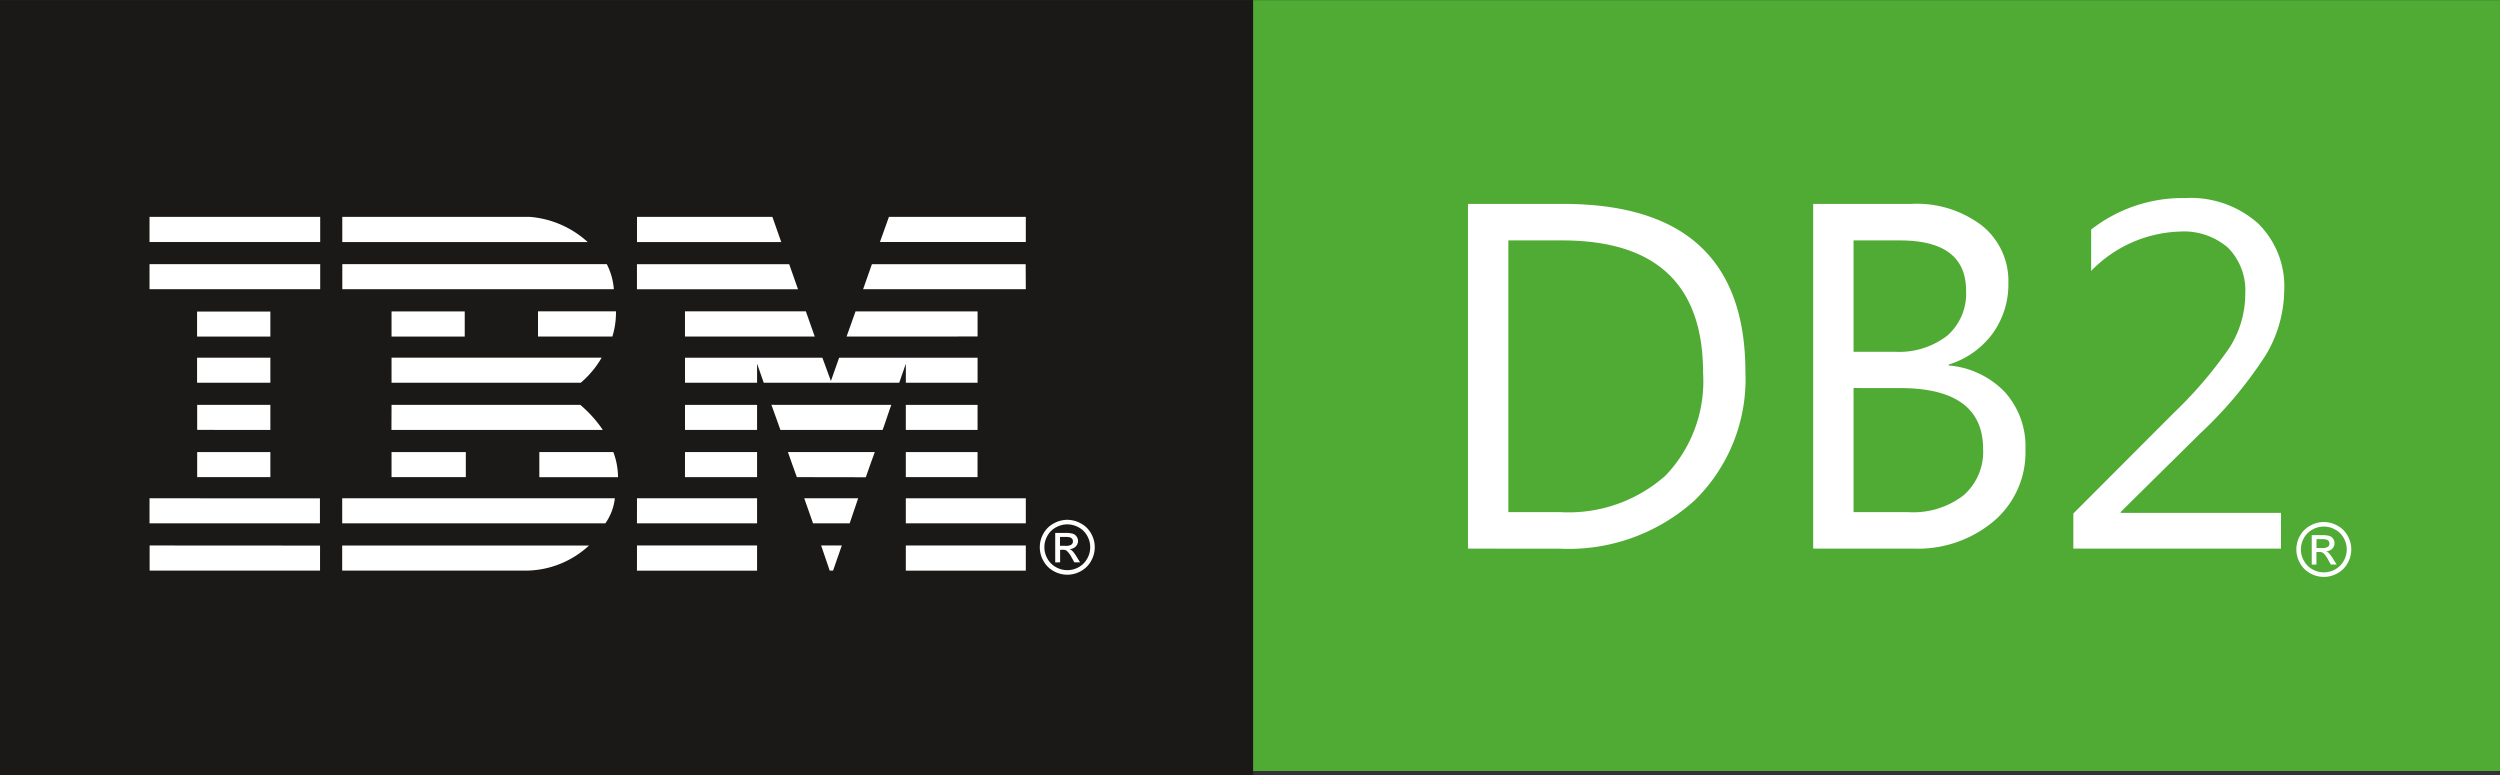 <svg xmlns="http://www.w3.org/2000/svg" width="96.675" height="29.98" viewBox="0 0 96.675 29.98">
  <rect x="0" y="0" width="96.675" height="29.98" fill="#333333" stroke="none"/>
  <g id="surface1" transform="translate(-820.224 -3241.085)">
    <path id="Path_16" data-name="Path 16" d="M820.224,3271.065h48.459V3241.09H820.224Z" fill="#1b1918" fill-rule="evenodd"/>
    <path id="Path_17" data-name="Path 17" d="M859.892,3250.444h-5.641l.348-.972h5.293Z" fill="#fff" fill-rule="evenodd"/>
    <path id="Path_18" data-name="Path 18" d="M844.855,3249.471h5.237l.343.975h-5.578l0-.974Z" fill="#fff" fill-rule="evenodd"/>
    <path id="Path_19" data-name="Path 19" d="M840.7,3249.471a3.761,3.761,0,0,1,2.252.975h-9.492v-.975Z" fill="#fff" fill-rule="evenodd"/>
    <path id="Path_20" data-name="Path 20" d="M826.006,3250.444h6.6v-.973h-6.6Z" fill="#fff" fill-rule="evenodd"/>
    <path id="Path_21" data-name="Path 21" d="M859.892,3252.269H853.6l.341-.968h5.946Z" fill="#fff" fill-rule="evenodd"/>
    <path id="Path_22" data-name="Path 22" d="M851.083,3252.27h-6.228v-.969h5.887Z" fill="#fff" fill-rule="evenodd"/>
    <path id="Path_23" data-name="Path 23" d="M843.688,3251.3a2.519,2.519,0,0,1,.273.968h-10.5v-.968Z" fill="#fff" fill-rule="evenodd"/>
    <path id="Path_24" data-name="Path 24" d="M826.006,3252.268h6.6v-.968h-6.6Z" fill="#fff" fill-rule="evenodd"/>
    <path id="Path_25" data-name="Path 25" d="M852.961,3254.1l.346-.972h4.72v.969Z" fill="#fff" fill-rule="evenodd"/>
    <path id="Path_26" data-name="Path 26" d="M851.386,3253.125l.344.973h-5.018v-.973Z" fill="#fff" fill-rule="evenodd"/>
    <path id="Path_27" data-name="Path 27" d="M844.044,3253.125a3.18,3.18,0,0,1-.139.973h-2.876v-.973Z" fill="#fff" fill-rule="evenodd"/>
    <path id="Path_28" data-name="Path 28" d="M827.845,3254.1h2.834v-.967h-2.834Z" fill="#fff" fill-rule="evenodd"/>
    <path id="Path_29" data-name="Path 29" d="M835.365,3254.1h2.83v-.972h-2.83Z" fill="#fff" fill-rule="evenodd"/>
    <path id="Path_30" data-name="Path 30" d="M849.5,3255.148v.737h-2.787v-.967h5.312l.33.9.318-.9h5.354v.968h-2.774l0-.737-.256.737h-5.239Z" fill="#fff" fill-rule="evenodd"/>
    <path id="Path_31" data-name="Path 31" d="M835.365,3254.917h8.124a3.662,3.662,0,0,1-.807.968h-7.317Z" fill="#fff" fill-rule="evenodd"/>
    <path id="Path_32" data-name="Path 32" d="M827.845,3255.885h2.834v-.968h-2.834Z" fill="#fff" fill-rule="evenodd"/>
    <path id="Path_33" data-name="Path 33" d="M855.252,3257.71h2.774v-.968h-2.774Z" fill="#fff" fill-rule="evenodd"/>
    <path id="Path_34" data-name="Path 34" d="M849.5,3256.742h-2.787v.968H849.5Z" fill="#fff" fill-rule="evenodd"/>
    <path id="Path_35" data-name="Path 35" d="M854.692,3256.742c-.013,0-.325.967-.338.968l-3.951,0-.348-.97Z" fill="#fff" fill-rule="evenodd"/>
    <path id="Path_36" data-name="Path 36" d="M835.365,3256.742h7.3a4.8,4.8,0,0,1,.87.968h-8.174Z" fill="#fff" fill-rule="evenodd"/>
    <path id="Path_37" data-name="Path 37" d="M830.679,3257.71v-.968h-2.83v.967Z" fill="#fff" fill-rule="evenodd"/>
    <path id="Path_38" data-name="Path 38" d="M855.252,3259.535h2.773v-.968h-2.773Z" fill="#fff" fill-rule="evenodd"/>
    <path id="Path_39" data-name="Path 39" d="M846.712,3259.535H849.5v-.968h-2.787Z" fill="#fff" fill-rule="evenodd"/>
    <path id="Path_40" data-name="Path 40" d="M853.705,3259.54c0-.005.342-.974.347-.973h-3.359c-.005,0,.345.968.345.968S853.7,3259.544,853.705,3259.54Z" fill="#fff" fill-rule="evenodd"/>
    <path id="Path_41" data-name="Path 41" d="M835.365,3259.535v-.968h2.872v.968Z" fill="#fff" fill-rule="evenodd"/>
    <path id="Path_42" data-name="Path 42" d="M843.942,3258.567a2.813,2.813,0,0,1,.181.972H841.08v-.972Z" fill="#fff" fill-rule="evenodd"/>
    <path id="Path_43" data-name="Path 43" d="M827.849,3259.535h2.83v-.968h-2.83Z" fill="#fff" fill-rule="evenodd"/>
    <path id="Path_44" data-name="Path 44" d="M855.252,3261.322h4.64v-.968h-4.64Z" fill="#fff" fill-rule="evenodd"/>
    <path id="Path_45" data-name="Path 45" d="M844.855,3261.322H849.5v-.968h-4.644Z" fill="#fff" fill-rule="evenodd"/>
    <path id="Path_46" data-name="Path 46" d="M853.081,3261.322h-1.417l-.34-.968h2.085Z" fill="#fff" fill-rule="evenodd"/>
    <path id="Path_47" data-name="Path 47" d="M826.006,3260.354v.968h6.59v-.967Z" fill="#fff" fill-rule="evenodd"/>
    <path id="Path_48" data-name="Path 48" d="M844,3260.354a2.073,2.073,0,0,1-.366.968H833.457v-.968Z" fill="#fff" fill-rule="evenodd"/>
    <path id="Path_49" data-name="Path 49" d="M852.439,3263.149h-.131l-.331-.97h.8Z" fill="#fff" fill-rule="evenodd"/>
    <path id="Path_50" data-name="Path 50" d="M855.252,3263.152h4.64v-.973h-4.64Z" fill="#fff" fill-rule="evenodd"/>
    <path id="Path_51" data-name="Path 51" d="M833.456,3263.149v-.968H843a3.618,3.618,0,0,1-2.461.97l-7.086,0Z" fill="#fff" fill-rule="evenodd"/>
    <path id="Path_52" data-name="Path 52" d="M844.855,3263.152H849.5v-.973h-4.644Z" fill="#fff" fill-rule="evenodd"/>
    <path id="Path_53" data-name="Path 53" d="M832.6,3262.183v.966l-6.59,0v-.97Z" fill="#fff" fill-rule="evenodd"/>
    <path id="Path_54" data-name="Path 54" d="M861.495,3261.186a1.084,1.084,0,0,1,.522.138.973.973,0,0,1,.4.392,1.066,1.066,0,0,1,0,1.06.983.983,0,0,1-.393.393,1.065,1.065,0,0,1-1.056,0,.977.977,0,0,1-.393-.393,1.06,1.06,0,0,1,0-1.06.979.979,0,0,1,.4-.392A1.084,1.084,0,0,1,861.495,3261.186Zm0,.176a.9.9,0,0,0-.435.115.817.817,0,0,0-.332.327.887.887,0,0,0,0,.884.845.845,0,0,0,.329.328.888.888,0,0,0,.881,0,.834.834,0,0,0,.327-.328.887.887,0,0,0,0-.884.814.814,0,0,0-.331-.327A.9.9,0,0,0,861.495,3261.362Zm-.466,1.472v-1.141h.393a.96.96,0,0,1,.291.032.282.282,0,0,1,.144.11.289.289,0,0,1,.054.167.3.3,0,0,1-.09.218.357.357,0,0,1-.238.1.325.325,0,0,1,.1.06,1.253,1.253,0,0,1,.169.226l.139.224h-.223l-.1-.18a.9.9,0,0,0-.194-.266.235.235,0,0,0-.147-.038h-.108v.484Zm.185-.642h.223a.361.361,0,0,0,.219-.048.155.155,0,0,0,.059-.126.151.151,0,0,0-.029-.09.161.161,0,0,0-.077-.06.6.6,0,0,0-.186-.019h-.209Z" fill="#fff" fill-rule="evenodd"/>
    <path id="Path_55" data-name="Path 55" d="M868.683,3270.9H916.9v-29.811H868.683Z" fill="#4fab33" fill-rule="evenodd"/>
    <path id="Path_56" data-name="Path 56" d="M876.991,3262.3v-13.33h3.681q7.044,0,7.047,6.5a6.556,6.556,0,0,1-1.958,4.96,7.263,7.263,0,0,1-5.239,1.872Zm1.561-11.918v10.506h1.99a5.648,5.648,0,0,0,4.08-1.405,5.263,5.263,0,0,0,1.46-3.98q0-5.121-5.448-5.121ZM890.34,3262.3v-13.33h3.792a4.154,4.154,0,0,1,2.741.844,2.74,2.74,0,0,1,1.015,2.205,3.247,3.247,0,0,1-.615,1.971,3.3,3.3,0,0,1-1.691,1.19v.038a3.4,3.4,0,0,1,2.158,1.015,3.136,3.136,0,0,1,.808,2.237,3.488,3.488,0,0,1-1.227,2.77,4.563,4.563,0,0,1-3.1,1.06Zm1.561-11.918v4.306h1.6a3.04,3.04,0,0,0,2.018-.619,2.154,2.154,0,0,0,.733-1.745q0-1.942-2.557-1.942Zm0,5.708v4.8h2.119a3.186,3.186,0,0,0,2.133-.65,2.228,2.228,0,0,0,.758-1.787q0-2.361-3.217-2.361Zm16.528,6.21H900.4v-1.358l3.887-3.893a16.252,16.252,0,0,0,2.123-2.478,3.841,3.841,0,0,0,.638-2.117,2.349,2.349,0,0,0-.66-1.783,2.608,2.608,0,0,0-1.879-.631,4.99,4.99,0,0,0-3.42,1.522v-1.6a5.739,5.739,0,0,1,3.636-1.218,3.918,3.918,0,0,1,2.805.968,3.4,3.4,0,0,1,1.025,2.595,4.963,4.963,0,0,1-.708,2.5,15.919,15.919,0,0,1-2.538,3.036l-3.078,3.04v.035h6.2Z" fill="#fff" fill-rule="evenodd"/>
    <path id="Path_57" data-name="Path 57" d="M910.085,3261.271a1.084,1.084,0,0,1,.522.138.972.972,0,0,1,.4.392,1.067,1.067,0,0,1,0,1.06.988.988,0,0,1-.392.393,1.067,1.067,0,0,1-1.057,0,1,1,0,0,1-.393-.393,1.067,1.067,0,0,1,0-1.06.983.983,0,0,1,.4-.392A1.078,1.078,0,0,1,910.085,3261.271Zm0,.176a.9.9,0,0,0-.436.115.811.811,0,0,0-.331.328.879.879,0,0,0,0,.883.835.835,0,0,0,.328.328.888.888,0,0,0,.881,0,.828.828,0,0,0,.328-.328.885.885,0,0,0,0-.883.813.813,0,0,0-.332-.328A.9.9,0,0,0,910.085,3261.447Zm-.466,1.472v-1.141h.393a.959.959,0,0,1,.291.032.281.281,0,0,1,.144.11.3.3,0,0,1,.053.167.307.307,0,0,1-.089.218.357.357,0,0,1-.238.1.325.325,0,0,1,.1.06,1.358,1.358,0,0,1,.169.226l.139.224h-.224l-.1-.18a.922.922,0,0,0-.194-.266.229.229,0,0,0-.147-.038H909.8v.484Zm.184-.643h.224a.362.362,0,0,0,.219-.047.155.155,0,0,0,.058-.126.149.149,0,0,0-.028-.09.17.17,0,0,0-.078-.06.623.623,0,0,0-.185-.019h-.21Z" fill="#fff" fill-rule="evenodd"/>
  </g>
</svg>

